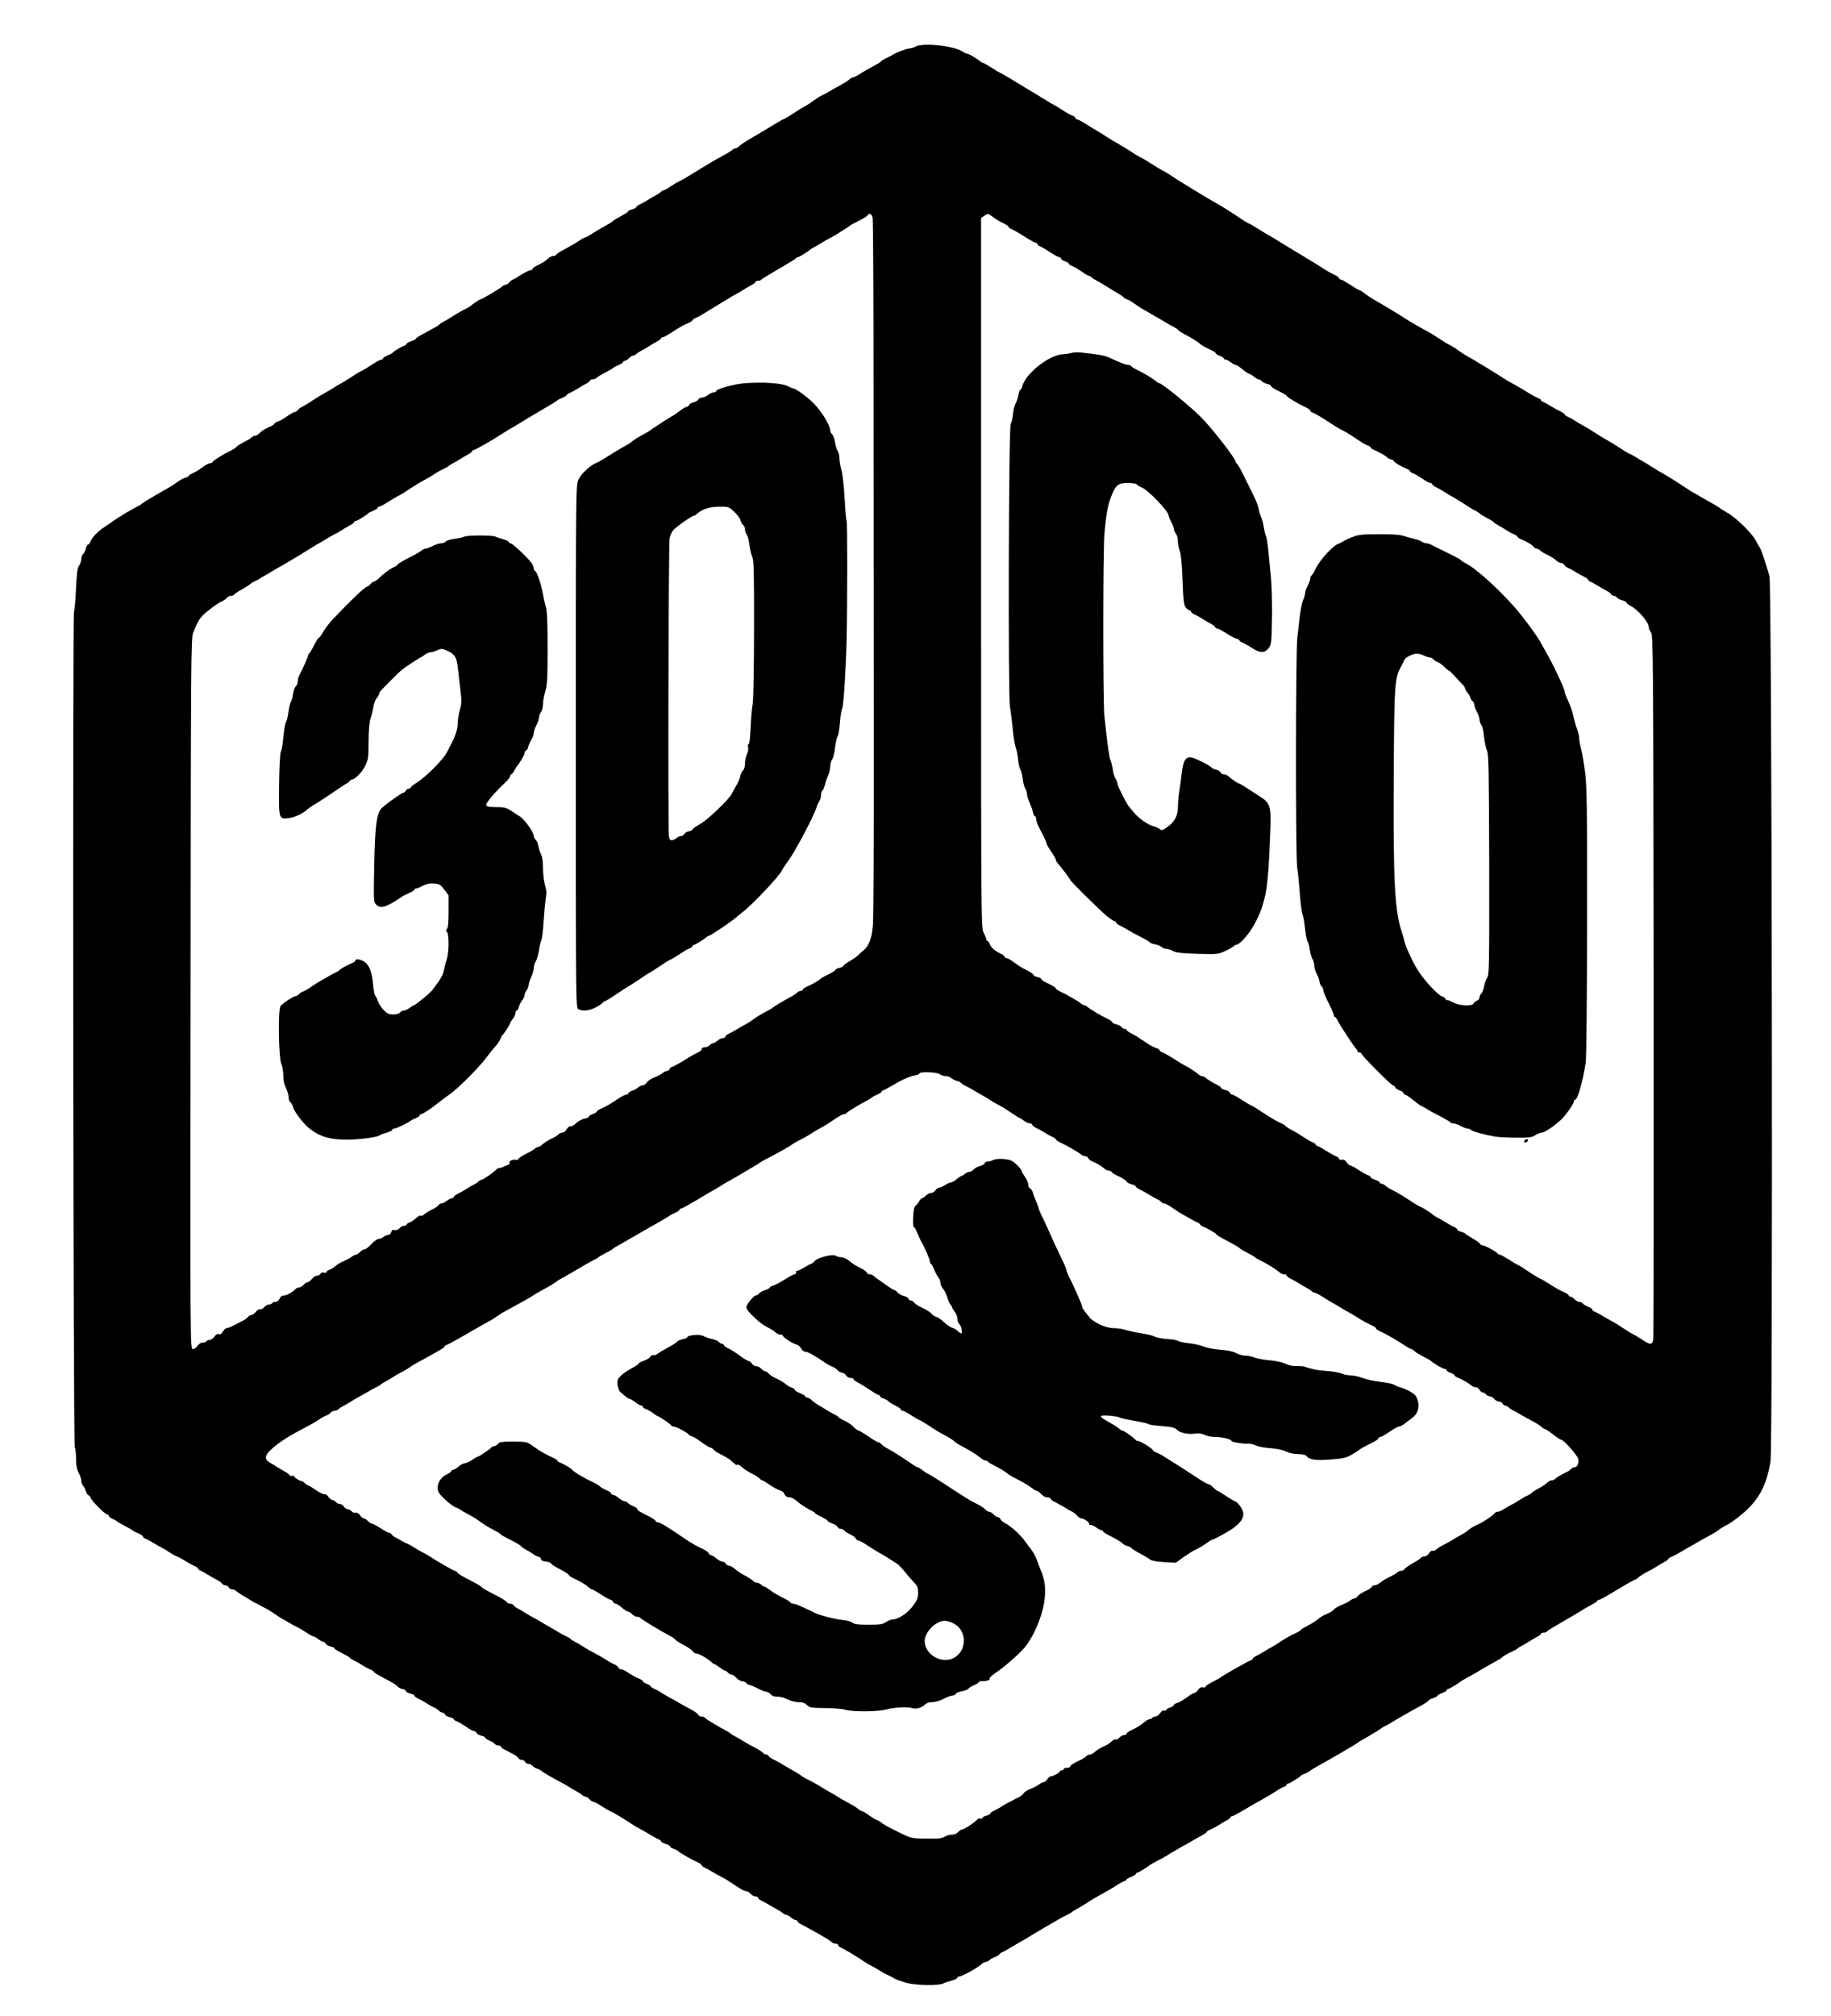 <?xml version="1.0" encoding="UTF-8" standalone="yes"?>
<svg version="1.0" xmlns="http://www.w3.org/2000/svg" width="100%" height="100%" viewBox="0 0 1396 1536" preserveAspectRatio="xMidYMid meet">
  <g transform="translate(0,1536) scale(0.1,-0.1)" fill="#000000" stroke="none">
    <path d="M6980 15005 c-14 -8 -35 -14 -48 -15 -22 0 -102 -31 -132 -51 -8 -5
-29 -16 -47 -24 -17 -8 -33 -18 -35 -22 -1 -5 -25 -19 -52 -33 -27 -14 -72
-40 -100 -57 -28 -18 -56 -33 -63 -33 -6 0 -18 -6 -26 -14 -7 -8 -37 -27 -66
-43 -28 -15 -68 -38 -89 -50 -20 -13 -48 -27 -61 -33 -13 -6 -40 -23 -60 -38
-20 -15 -47 -33 -61 -40 -14 -7 -52 -30 -85 -52 -33 -22 -67 -42 -75 -46 -18
-7 -21 -8 -133 -76 -48 -29 -100 -60 -115 -68 -41 -23 -85 -53 -100 -67 -7 -7
-18 -13 -24 -13 -6 0 -19 -6 -27 -14 -9 -8 -40 -27 -69 -42 -59 -32 -92 -51
-178 -104 -100 -62 -129 -79 -153 -90 -13 -6 -44 -24 -68 -40 -24 -17 -48 -30
-53 -30 -5 0 -15 -6 -22 -13 -7 -7 -24 -18 -38 -25 -14 -7 -38 -21 -55 -32
-16 -11 -45 -27 -62 -35 -18 -8 -33 -19 -33 -24 0 -5 -13 -12 -30 -16 -16 -4
-30 -10 -30 -15 0 -4 -24 -20 -52 -35 -29 -15 -58 -32 -63 -38 -6 -7 -35 -25
-65 -41 -30 -16 -74 -42 -98 -58 -24 -15 -47 -28 -52 -28 -5 0 -28 -13 -52
-29 -24 -16 -71 -43 -105 -61 -35 -18 -63 -37 -63 -42 0 -4 -9 -8 -20 -8 -11
0 -28 -8 -38 -17 -24 -23 -49 -39 -89 -57 -18 -8 -33 -20 -33 -25 0 -6 -8 -11
-18 -11 -9 0 -41 -16 -71 -35 -29 -19 -56 -35 -60 -35 -4 0 -16 -9 -26 -20
-10 -11 -24 -20 -31 -20 -7 0 -19 -6 -26 -13 -14 -15 -153 -97 -163 -97 -6 0
-65 -39 -75 -50 -3 -3 -16 -11 -30 -18 -41 -21 -93 -51 -125 -72 -16 -11 -41
-25 -55 -32 -14 -7 -28 -16 -31 -21 -6 -8 -18 -15 -124 -72 -30 -16 -55 -32
-55 -36 0 -4 -16 -13 -35 -19 -19 -6 -35 -15 -35 -20 0 -5 -10 -12 -22 -16
-20 -6 -75 -40 -88 -55 -3 -3 -20 -11 -37 -18 -18 -8 -33 -17 -33 -22 0 -5 -6
-9 -13 -9 -7 0 -37 -16 -67 -36 -30 -20 -64 -40 -75 -46 -24 -11 -44 -23 -105
-63 -25 -16 -56 -35 -70 -42 -14 -7 -38 -22 -55 -33 -16 -11 -43 -26 -60 -35
-16 -8 -57 -33 -90 -55 -33 -22 -69 -44 -80 -49 -12 -5 -27 -16 -34 -25 -7 -9
-19 -16 -26 -16 -6 0 -31 -14 -55 -31 -23 -17 -55 -35 -71 -41 -16 -5 -29 -14
-29 -18 0 -4 -12 -13 -27 -19 -39 -16 -67 -33 -87 -54 -10 -9 -24 -17 -31 -17
-7 0 -20 -6 -27 -13 -7 -7 -24 -18 -38 -25 -45 -23 -73 -40 -79 -49 -3 -5 -17
-14 -31 -21 -66 -32 -145 -81 -148 -91 -2 -6 -12 -11 -21 -11 -10 0 -38 -15
-62 -34 -24 -18 -54 -36 -66 -40 -11 -4 -27 -13 -33 -21 -7 -8 -19 -15 -26
-15 -8 0 -36 -15 -62 -33 -26 -18 -54 -37 -62 -41 -8 -4 -31 -17 -52 -29 -20
-12 -62 -37 -95 -56 -32 -18 -60 -37 -63 -40 -3 -4 -16 -12 -30 -19 -45 -22
-135 -76 -181 -108 -24 -17 -64 -44 -89 -61 -44 -31 -80 -71 -93 -105 -3 -10
-11 -18 -16 -18 -5 0 -12 -13 -16 -29 -3 -16 -13 -35 -21 -42 -8 -6 -14 -23
-14 -38 0 -15 -8 -37 -17 -51 -13 -18 -18 -58 -24 -181 -4 -87 -11 -163 -15
-170 -11 -19 -6 -6333 6 -6364 6 -15 10 -56 10 -93 0 -48 6 -78 20 -105 11
-20 20 -48 20 -61 0 -14 7 -31 15 -39 7 -8 17 -26 20 -40 4 -14 13 -28 21 -31
8 -3 14 -11 14 -17 0 -16 111 -129 127 -129 7 0 13 -5 13 -10 0 -6 12 -16 27
-23 16 -6 30 -14 33 -18 5 -6 34 -22 90 -51 14 -7 27 -16 30 -19 3 -4 22 -14
43 -22 20 -9 37 -20 37 -25 0 -5 8 -12 18 -16 9 -3 35 -17 57 -30 22 -14 54
-32 70 -40 17 -9 44 -25 60 -36 17 -11 36 -22 43 -25 29 -12 39 -17 77 -41 22
-13 52 -30 67 -36 16 -7 28 -16 28 -20 0 -5 10 -13 23 -18 12 -6 40 -21 62
-35 22 -13 51 -30 65 -37 14 -7 29 -18 33 -25 4 -7 16 -13 26 -13 11 0 21 -7
25 -15 3 -8 14 -15 25 -15 11 0 26 -6 33 -14 8 -7 27 -21 43 -30 17 -9 44 -25
60 -36 17 -11 37 -22 45 -26 8 -3 22 -10 30 -15 8 -5 26 -15 40 -21 14 -7 45
-26 70 -43 25 -17 52 -35 60 -39 8 -4 33 -18 55 -31 22 -14 51 -29 64 -35 13
-6 44 -24 68 -40 24 -17 49 -30 54 -30 6 0 22 -9 36 -20 14 -11 31 -20 38 -20
7 0 15 -6 18 -14 3 -8 19 -17 36 -21 17 -4 31 -10 31 -15 0 -5 26 -21 58 -37
31 -15 59 -31 60 -36 2 -4 18 -14 35 -22 18 -8 46 -24 62 -35 17 -11 42 -25
58 -31 15 -6 27 -14 27 -18 0 -4 29 -22 65 -41 96 -51 100 -54 119 -73 10 -9
26 -17 36 -17 10 0 20 -6 23 -14 3 -8 19 -17 36 -21 17 -4 31 -11 31 -16 0 -5
15 -16 33 -24 17 -8 46 -24 62 -35 17 -11 40 -24 53 -30 13 -5 30 -17 38 -25
9 -8 21 -15 29 -15 7 0 15 -6 18 -14 3 -8 19 -17 36 -21 17 -4 31 -10 31 -15
0 -5 10 -12 22 -16 12 -3 43 -22 70 -40 26 -19 54 -34 62 -34 8 0 16 -6 19
-14 3 -8 19 -17 36 -21 17 -4 31 -11 31 -16 0 -5 15 -15 34 -23 18 -8 37 -19
40 -25 4 -6 16 -11 27 -11 10 0 19 -4 19 -10 0 -5 15 -17 33 -25 63 -31 92
-48 100 -62 4 -7 16 -13 26 -13 11 0 21 -7 25 -15 3 -8 14 -15 24 -15 11 0 25
-7 32 -15 6 -8 22 -17 33 -21 12 -3 29 -12 37 -19 15 -13 100 -62 155 -90 17
-9 44 -24 60 -35 17 -11 41 -25 55 -32 14 -7 31 -18 38 -25 7 -7 19 -13 26
-13 7 0 21 -9 31 -20 10 -11 24 -20 31 -20 7 0 33 -13 57 -30 24 -16 55 -34
68 -40 33 -15 75 -40 129 -75 58 -38 78 -50 115 -69 17 -9 48 -27 70 -41 22
-13 48 -27 58 -31 9 -3 17 -10 17 -14 0 -5 16 -14 35 -20 19 -6 35 -15 35 -20
0 -5 10 -12 23 -16 12 -3 29 -12 37 -19 18 -16 115 -71 153 -87 15 -7 27 -16
27 -20 0 -5 10 -13 23 -19 12 -5 40 -21 62 -34 22 -13 54 -31 70 -39 33 -17
44 -24 117 -73 26 -18 56 -33 66 -33 10 0 25 -9 35 -20 9 -11 26 -20 37 -20
11 0 20 -5 20 -10 0 -6 10 -15 23 -21 12 -5 40 -21 62 -34 22 -14 51 -30 65
-37 14 -7 31 -18 38 -25 7 -7 19 -13 26 -13 7 0 23 -9 36 -20 13 -11 29 -20
37 -20 7 0 13 -4 13 -10 0 -5 15 -17 33 -25 17 -9 57 -30 88 -48 31 -17 71
-40 89 -51 19 -10 40 -25 48 -32 7 -8 22 -14 33 -14 10 0 19 -5 19 -10 0 -6
10 -15 23 -21 31 -15 75 -40 127 -74 64 -42 81 -53 115 -70 17 -9 44 -24 60
-35 17 -11 41 -24 55 -30 14 -5 32 -15 40 -20 20 -13 25 -15 95 -37 69 -21
247 -25 286 -7 13 7 43 17 67 23 23 7 42 16 42 21 0 6 7 10 14 10 23 0 142 67
174 97 7 7 20 13 27 13 7 0 20 6 27 13 7 7 28 19 46 26 17 7 32 16 32 20 0 4
12 12 28 19 15 6 41 21 57 32 17 10 44 26 60 35 17 8 42 23 56 32 15 10 73 45
130 78 57 33 113 66 124 72 11 7 36 20 55 29 19 9 37 19 40 23 3 3 16 12 30
19 14 7 52 30 85 51 33 22 87 54 120 71 33 18 79 45 102 60 22 15 51 31 62 35
12 3 21 10 21 14 0 4 16 13 35 20 19 7 35 17 35 22 0 5 4 9 10 9 8 0 66 35 95
57 6 5 21 14 35 21 56 29 87 46 125 71 22 13 63 37 90 52 28 14 66 36 85 48
19 11 50 28 68 38 17 9 32 20 32 24 0 4 12 12 28 18 15 6 45 22 67 36 22 14
50 31 63 37 12 6 22 15 22 20 0 4 5 8 12 8 6 0 47 21 91 48 43 26 107 62 141
81 33 18 80 46 103 61 22 16 51 31 62 35 12 3 21 11 21 16 0 5 5 9 12 9 11 0
87 47 98 61 3 4 15 9 27 13 13 4 29 13 36 19 7 7 31 21 52 33 57 30 309 177
315 183 3 3 17 13 32 21 59 33 143 84 148 90 3 3 16 11 30 18 14 6 32 16 40
21 8 6 37 23 63 38 27 15 65 38 85 49 21 12 61 34 90 49 28 16 52 32 52 36 0
4 16 13 35 19 19 6 35 15 35 19 0 4 16 13 35 20 19 7 35 17 35 22 0 5 5 9 10
9 9 0 87 47 100 60 3 3 30 18 60 34 30 16 73 41 95 55 22 13 65 38 95 54 30
16 57 32 60 36 8 10 42 30 80 47 19 9 37 19 40 23 3 3 16 12 30 19 14 7 39 21
55 32 17 11 45 27 63 37 17 9 32 20 32 25 0 4 9 8 19 8 11 0 22 4 26 9 3 6 63
42 133 82 70 40 129 75 132 78 3 3 31 20 62 36 32 17 58 33 58 38 0 4 5 7 11
7 7 0 47 21 91 48 135 81 152 91 178 102 13 6 27 14 30 18 7 9 38 29 75 48 17
8 44 23 60 34 17 11 45 27 63 37 17 9 32 20 32 24 0 4 12 12 28 18 15 6 45 22
67 36 22 13 49 29 60 35 11 6 37 20 58 33 20 12 65 37 100 56 34 18 64 36 67
40 7 8 39 28 70 43 14 7 52 33 85 59 147 115 211 225 244 424 19 108 11 6682
-8 6745 -35 121 -64 206 -75 220 -6 8 -19 31 -29 51 -28 54 -148 173 -214 210
-32 18 -60 36 -63 40 -3 3 -29 19 -58 35 -29 16 -69 39 -90 51 -20 13 -44 26
-52 30 -8 4 -35 21 -60 38 -52 35 -168 108 -190 118 -8 4 -27 15 -41 25 -22
14 -71 44 -169 102 -8 5 -22 11 -30 14 -8 4 -42 24 -75 46 -33 22 -73 47 -90
55 -16 9 -57 33 -90 55 -33 22 -73 46 -90 55 -16 8 -43 24 -60 35 -16 11 -42
26 -57 32 -16 7 -28 16 -28 20 0 4 -15 15 -32 23 -18 8 -51 26 -73 40 -22 14
-48 28 -57 32 -10 3 -18 9 -18 13 0 5 -12 13 -27 19 -16 6 -57 29 -93 52 -36
22 -78 47 -95 55 -16 8 -57 32 -90 54 -70 45 -225 139 -263 159 -15 8 -43 26
-62 40 -19 15 -46 32 -60 39 -26 12 -36 18 -110 67 -25 17 -70 43 -100 58 -30
16 -82 46 -115 67 -74 48 -227 140 -263 159 -15 8 -43 27 -63 42 -20 16 -41
29 -45 29 -5 0 -36 18 -69 40 -33 22 -65 40 -72 40 -7 0 -13 4 -13 10 0 5 -15
16 -32 25 -18 8 -42 20 -53 27 -40 26 -121 76 -168 104 -78 47 -110 66 -196
119 -45 28 -94 57 -109 65 -15 9 -46 28 -70 43 -24 16 -51 31 -60 34 -9 4 -28
14 -42 24 -80 55 -200 130 -245 153 -16 9 -46 26 -66 39 -55 33 -141 86 -164
100 -11 7 -40 26 -65 42 -25 17 -56 36 -70 43 -26 13 -39 21 -107 64 -23 16
-52 32 -65 38 -13 6 -50 28 -83 50 -33 22 -73 46 -90 55 -16 8 -57 33 -90 54
-33 22 -71 46 -85 53 -14 7 -47 28 -75 46 -27 17 -55 32 -62 32 -7 0 -13 5
-13 10 0 6 -12 15 -27 21 -14 5 -47 23 -72 40 -25 17 -54 35 -65 40 -12 5 -33
17 -47 27 -22 14 -55 34 -177 107 -9 6 -56 34 -103 63 -48 28 -89 52 -92 52
-3 0 -29 16 -58 35 -30 19 -57 35 -62 35 -4 0 -13 5 -20 10 -28 24 -89 60
-100 60 -7 0 -22 7 -34 15 -65 46 -307 72 -363 40z m-327 -1305 c4 -16 7 -609
7 -1317 0 -708 1 -1893 2 -2633 1 -740 -2 -1388 -7 -1440 -8 -101 -29 -157
-74 -194 -13 -10 -31 -27 -40 -36 -9 -9 -37 -29 -63 -44 -27 -16 -48 -32 -48
-36 0 -5 -13 -11 -30 -15 -16 -4 -30 -10 -30 -15 0 -4 -21 -18 -47 -31 -27
-12 -56 -29 -65 -36 -20 -18 -72 -47 -110 -63 -16 -7 -28 -16 -28 -21 0 -5 -6
-9 -14 -9 -8 0 -21 -6 -28 -13 -7 -8 -25 -20 -40 -28 -50 -26 -143 -82 -148
-88 -3 -4 -16 -12 -30 -19 -56 -29 -91 -50 -122 -73 -18 -14 -44 -30 -58 -37
-14 -7 -43 -23 -65 -37 -22 -13 -50 -29 -62 -34 -13 -6 -23 -15 -23 -21 0 -5
-8 -10 -18 -10 -11 0 -29 -9 -42 -20 -13 -11 -29 -20 -35 -20 -7 0 -18 -7 -25
-15 -7 -8 -23 -15 -36 -15 -14 0 -24 -6 -24 -14 0 -8 -12 -19 -27 -25 -16 -6
-64 -33 -108 -61 -44 -27 -85 -49 -91 -50 -7 0 -14 -7 -18 -15 -3 -8 -12 -15
-19 -15 -8 0 -25 -8 -38 -19 -13 -10 -42 -24 -63 -32 -21 -8 -45 -24 -54 -36
-8 -13 -22 -23 -32 -23 -10 0 -26 -7 -34 -15 -8 -9 -29 -21 -46 -26 -16 -6
-30 -15 -30 -20 0 -5 -7 -9 -14 -9 -8 0 -37 -15 -63 -32 -57 -39 -98 -63 -135
-78 -16 -7 -28 -16 -28 -20 0 -4 -13 -13 -30 -19 -16 -5 -30 -14 -30 -19 0 -6
-16 -13 -35 -16 -19 -4 -47 -19 -62 -34 -15 -15 -35 -26 -44 -24 -8 1 -21 -9
-29 -23 -7 -14 -21 -25 -31 -25 -10 0 -24 -7 -33 -15 -8 -8 -25 -20 -38 -25
-36 -17 -66 -35 -86 -53 -10 -10 -24 -17 -30 -17 -6 0 -17 -6 -24 -13 -7 -6
-39 -25 -71 -41 -31 -16 -57 -34 -57 -39 0 -5 -8 -7 -19 -4 -22 5 -54 -11 -46
-24 4 -5 -2 -12 -12 -15 -10 -3 -26 -10 -35 -15 -10 -5 -24 -9 -32 -9 -7 0
-19 -7 -26 -15 -16 -19 -98 -75 -110 -75 -5 0 -15 -6 -22 -13 -7 -7 -24 -18
-38 -25 -14 -7 -38 -21 -55 -32 -16 -11 -45 -27 -62 -35 -18 -8 -33 -20 -33
-25 0 -6 -6 -10 -14 -10 -7 0 -25 -9 -39 -20 -14 -11 -32 -20 -41 -20 -8 0
-19 -6 -23 -13 -4 -7 -19 -18 -33 -25 -38 -19 -66 -36 -82 -50 -8 -6 -18 -9
-22 -5 -3 4 -19 -5 -34 -19 -15 -14 -37 -29 -49 -33 -13 -3 -23 -11 -23 -16 0
-5 -8 -9 -18 -9 -11 0 -27 -9 -36 -19 -10 -11 -25 -17 -37 -14 -15 4 -22 0
-26 -16 -3 -11 -13 -21 -22 -21 -10 0 -26 -7 -37 -15 -10 -8 -27 -15 -37 -15
-10 0 -35 -18 -56 -40 -20 -22 -44 -40 -53 -40 -8 0 -23 -9 -33 -20 -10 -11
-24 -20 -30 -20 -7 0 -23 -8 -36 -18 -13 -10 -40 -24 -59 -32 -19 -7 -46 -23
-60 -35 -14 -13 -35 -26 -47 -30 -13 -3 -23 -11 -23 -17 0 -6 -9 -8 -21 -5
-12 3 -22 0 -26 -9 -3 -8 -14 -14 -25 -14 -11 0 -29 -11 -40 -25 -11 -14 -25
-25 -32 -25 -7 0 -21 -9 -31 -20 -10 -11 -26 -20 -35 -20 -10 0 -23 -7 -31
-16 -18 -21 -71 -48 -90 -46 -8 2 -21 -9 -27 -23 -7 -14 -20 -25 -31 -25 -11
0 -23 -4 -26 -10 -3 -5 -14 -10 -24 -10 -10 0 -26 -9 -36 -20 -10 -12 -24 -19
-32 -16 -7 3 -21 -6 -32 -19 -10 -14 -26 -25 -34 -25 -8 0 -21 -7 -28 -17 -8
-9 -27 -22 -44 -30 -16 -8 -46 -23 -65 -33 -19 -11 -42 -19 -51 -20 -9 0 -22
-12 -29 -26 -10 -17 -20 -24 -32 -20 -12 3 -24 -4 -34 -20 -9 -13 -25 -24 -35
-24 -10 0 -21 -4 -24 -10 -3 -5 -17 -10 -29 -10 -14 0 -30 -10 -40 -25 -9 -14
-25 -25 -36 -25 -20 0 -20 15 -17 2708 2 2579 3 2709 20 2752 37 93 55 120
108 162 61 48 84 64 114 77 12 5 27 16 34 25 7 9 22 16 32 16 10 0 20 4 24 9
3 6 31 24 63 42 31 18 59 36 62 40 3 4 17 13 30 19 14 5 39 19 55 30 17 10 64
38 105 62 41 24 83 47 92 53 9 5 47 28 84 50 36 22 77 47 89 55 13 8 45 28 72
43 26 15 55 32 63 38 8 5 29 16 45 25 17 8 44 23 60 34 17 11 45 27 63 37 17
9 32 20 32 25 0 4 5 8 12 8 11 0 85 46 98 61 3 3 20 11 38 18 17 8 32 17 32
22 0 5 6 9 13 9 7 0 35 15 62 33 28 17 61 38 75 45 30 15 50 27 110 67 43 28
81 50 125 74 11 6 34 20 50 31 17 11 46 27 65 36 19 9 37 19 40 23 3 3 16 12
30 19 14 7 39 21 55 32 17 11 45 27 63 37 17 9 32 20 32 25 0 4 5 8 10 8 10 0
137 72 195 110 19 13 76 47 178 108 12 7 34 21 49 30 15 9 69 41 120 71 51 29
95 57 98 60 3 4 20 13 38 20 17 8 32 16 32 20 0 4 12 12 28 19 15 6 41 21 57
31 17 11 45 28 63 37 17 9 32 20 32 25 0 5 9 9 19 9 11 0 26 6 33 13 7 7 24
18 38 25 60 31 85 46 90 52 3 3 20 12 38 19 17 8 32 17 32 22 0 5 6 9 13 9 8
0 22 9 32 20 10 11 24 20 31 20 7 0 19 6 26 13 7 7 24 18 38 25 14 7 39 21 55
32 17 11 45 27 63 37 17 9 32 20 32 25 0 4 6 8 13 8 7 0 36 16 65 35 61 40 96
60 135 76 15 6 27 15 27 19 0 4 12 13 28 19 15 6 39 19 54 29 14 9 56 35 93
57 37 22 79 48 94 57 14 10 40 24 56 33 17 8 44 24 60 35 17 11 45 27 63 37
17 9 32 20 32 25 0 4 9 8 19 8 11 0 22 4 25 9 3 4 63 41 133 82 71 40 130 77
131 81 2 4 9 8 15 8 9 0 83 46 97 60 3 3 16 11 30 18 14 7 39 21 55 32 17 11
44 26 60 34 17 9 39 21 50 28 67 42 101 64 105 68 3 3 16 11 30 18 80 41 99
52 105 62 12 20 33 10 38 -20z m908 13 c38 -28 62 -42 97 -58 17 -9 32 -19 32
-24 0 -5 8 -12 18 -15 20 -8 59 -30 127 -74 28 -17 56 -32 63 -32 6 0 12 -5
12 -10 0 -6 10 -14 23 -19 12 -5 47 -25 77 -45 30 -20 60 -36 67 -36 7 0 13
-5 13 -11 0 -5 14 -15 30 -20 17 -6 30 -15 30 -19 0 -5 10 -12 22 -16 12 -3
43 -22 70 -40 26 -19 52 -34 57 -34 5 0 16 -6 23 -13 7 -7 24 -18 38 -25 14
-7 37 -20 52 -30 14 -9 52 -32 84 -51 32 -18 64 -39 72 -47 7 -8 18 -14 23
-14 5 0 31 -15 57 -33 26 -18 54 -37 62 -41 8 -4 33 -18 55 -31 22 -14 49 -29
60 -35 11 -6 38 -22 60 -35 22 -14 51 -30 65 -37 14 -7 28 -16 31 -21 6 -9 34
-26 79 -49 30 -16 83 -50 90 -59 6 -7 54 -33 93 -51 15 -7 27 -16 27 -21 0 -4
14 -13 30 -18 17 -6 30 -15 30 -20 0 -5 6 -9 14 -9 7 0 25 -9 39 -20 14 -11
30 -20 37 -20 6 0 31 -16 54 -35 24 -19 48 -35 53 -35 5 0 20 -9 33 -20 13
-11 29 -20 35 -20 7 0 18 -6 24 -14 7 -8 26 -18 42 -21 16 -4 29 -10 29 -15 0
-9 28 -26 87 -54 17 -9 33 -20 35 -25 3 -9 89 -60 146 -86 17 -9 32 -19 32
-24 0 -5 8 -12 18 -15 21 -8 63 -33 122 -71 59 -39 79 -51 115 -69 32 -17 45
-25 115 -72 25 -17 56 -35 68 -38 12 -4 22 -11 22 -16 0 -4 12 -13 28 -19 41
-18 85 -43 100 -58 7 -7 20 -13 27 -13 8 0 18 -6 22 -13 8 -14 47 -37 96 -58
15 -6 27 -15 27 -19 0 -5 10 -12 22 -16 12 -3 43 -22 70 -40 26 -19 55 -34 63
-34 8 0 15 -4 15 -10 0 -5 15 -17 33 -25 17 -8 46 -24 62 -35 17 -11 41 -26
55 -33 14 -7 45 -26 70 -42 60 -39 80 -52 110 -67 14 -7 27 -16 30 -20 3 -4
28 -19 55 -34 28 -14 52 -29 55 -34 3 -4 19 -15 35 -24 17 -9 44 -25 60 -36
17 -11 42 -25 58 -31 15 -6 27 -15 27 -19 0 -4 12 -13 28 -19 48 -21 87 -44
95 -58 4 -7 14 -13 22 -13 7 0 20 -7 29 -15 8 -8 25 -20 38 -25 36 -17 66 -35
86 -53 10 -10 26 -17 36 -17 9 0 19 -6 22 -14 3 -8 18 -19 32 -25 15 -6 41
-20 57 -31 17 -11 45 -27 63 -35 17 -8 32 -19 32 -24 0 -5 8 -11 18 -14 9 -4
35 -18 57 -32 22 -13 51 -30 65 -37 14 -7 29 -18 33 -25 4 -7 14 -13 21 -13 8
0 19 -6 25 -14 7 -8 26 -18 42 -21 16 -4 29 -11 29 -16 0 -4 12 -15 28 -23 60
-31 142 -126 142 -164 0 -10 8 -29 18 -42 16 -24 17 -171 20 -2690 1 -1466 0
-2680 -3 -2697 -7 -42 -24 -42 -83 -2 -25 17 -55 35 -66 40 -12 5 -48 27 -81
49 -33 22 -73 47 -90 55 -16 9 -48 27 -70 40 -22 14 -48 27 -57 31 -10 3 -18
10 -18 15 0 5 -15 15 -34 23 -18 8 -37 19 -40 25 -4 6 -15 11 -25 11 -10 0
-26 9 -36 20 -10 11 -24 20 -32 20 -7 0 -13 4 -13 9 0 5 -12 14 -27 21 -32 13
-70 34 -131 73 -24 16 -51 31 -60 34 -9 4 -37 21 -62 37 -69 46 -83 55 -110
69 -14 6 -47 27 -75 45 -27 17 -55 32 -61 32 -7 0 -14 4 -16 8 -5 12 -95 62
-112 62 -8 0 -19 6 -23 13 -4 8 -30 27 -58 42 -27 16 -52 32 -55 36 -3 4 -18
11 -33 14 -15 4 -27 11 -27 16 0 5 -10 14 -22 19 -13 5 -41 21 -63 35 -22 14
-51 30 -65 37 -14 7 -27 15 -30 18 -11 12 -71 51 -92 61 -26 11 -44 22 -108
64 -53 34 -96 59 -128 74 -13 6 -30 18 -38 26 -9 8 -22 15 -30 15 -8 0 -14 4
-14 9 0 5 -16 15 -35 21 -19 6 -35 15 -35 20 0 5 -9 12 -20 15 -11 4 -44 22
-73 41 -28 19 -57 34 -63 34 -6 0 -19 11 -28 24 -11 17 -22 23 -36 19 -11 -3
-20 0 -20 6 0 6 -12 16 -27 22 -14 5 -45 23 -69 38 -23 16 -52 32 -63 36 -12
3 -21 10 -21 15 0 5 -10 12 -22 16 -12 3 -42 21 -67 38 -25 17 -57 37 -71 44
-32 15 -64 35 -70 44 -3 4 -17 12 -30 18 -36 16 -78 41 -130 75 -68 45 -83 54
-105 64 -11 5 -45 25 -75 45 -30 20 -60 36 -66 36 -7 0 -14 6 -17 14 -3 8 -19
17 -36 21 -17 4 -31 10 -31 15 0 5 -12 15 -27 22 -44 22 -76 42 -91 56 -7 6
-20 12 -27 12 -7 0 -20 6 -27 13 -17 16 -65 48 -98 65 -27 14 -44 24 -108 65
-24 15 -54 32 -67 37 -14 5 -25 14 -25 19 0 5 -11 12 -25 15 -14 4 -47 21 -73
39 -62 42 -81 54 -119 74 -18 9 -33 20 -33 25 0 4 -6 8 -14 8 -7 0 -19 6 -25
14 -7 8 -26 18 -42 21 -16 4 -29 11 -29 16 0 5 -15 16 -32 24 -50 23 -141 77
-156 92 -7 7 -18 13 -24 13 -6 0 -19 6 -27 14 -18 16 -110 69 -158 91 -18 9
-33 19 -33 23 0 7 -16 17 -77 47 -18 8 -33 19 -33 24 0 5 -13 12 -30 16 -16 4
-30 10 -30 15 0 8 -20 21 -80 52 -14 7 -45 27 -69 45 -24 18 -50 33 -57 33 -8
0 -14 4 -14 10 0 5 -15 16 -32 24 -43 20 -74 47 -82 74 -4 12 -12 22 -17 22
-5 0 -9 5 -9 10 0 6 -9 30 -20 52 -20 41 -20 62 -20 2744 l0 2703 22 15 c28
20 30 20 59 -1z m-397 -6538 c11 -8 32 -15 47 -15 15 0 34 -7 42 -15 8 -7 26
-17 41 -21 14 -3 29 -10 32 -15 3 -5 20 -16 37 -24 18 -9 41 -21 52 -28 11 -7
38 -23 60 -35 22 -12 54 -31 70 -42 17 -11 44 -27 60 -35 35 -18 51 -28 117
-72 26 -18 51 -33 54 -33 3 0 17 -9 31 -20 14 -11 34 -20 44 -20 11 0 19 -5
19 -11 0 -5 15 -17 33 -25 17 -8 46 -24 62 -34 17 -11 42 -26 58 -32 15 -7 27
-16 27 -20 0 -4 15 -14 33 -23 48 -22 140 -75 158 -91 8 -8 23 -14 33 -14 9 0
19 -6 22 -14 3 -8 18 -20 32 -26 37 -15 68 -33 90 -53 10 -10 26 -17 35 -17 9
0 19 -5 23 -11 3 -6 21 -17 38 -25 43 -20 70 -37 79 -51 4 -6 21 -14 37 -18
17 -4 30 -11 30 -16 0 -5 15 -16 33 -24 17 -8 46 -24 62 -35 17 -10 44 -26 61
-34 17 -8 35 -19 38 -25 4 -6 14 -11 22 -11 8 0 36 -15 62 -33 26 -18 54 -37
62 -41 8 -4 33 -18 55 -31 22 -14 52 -30 68 -36 15 -6 27 -15 27 -19 0 -4 12
-13 28 -19 35 -15 85 -44 93 -54 7 -10 21 -18 111 -66 34 -18 65 -36 68 -41 5
-6 30 -21 90 -52 14 -7 27 -16 30 -20 3 -4 17 -12 30 -18 51 -23 135 -75 158
-97 7 -7 22 -13 33 -13 10 0 19 -4 19 -10 0 -5 15 -17 33 -25 17 -8 46 -24 62
-35 17 -11 41 -25 55 -32 14 -7 31 -18 38 -25 7 -7 19 -13 25 -13 7 0 35 -15
62 -32 28 -18 61 -39 75 -46 14 -7 39 -21 55 -32 17 -11 44 -27 60 -35 17 -9
44 -24 60 -35 45 -29 97 -58 128 -71 15 -6 27 -15 27 -20 0 -5 15 -15 33 -24
47 -21 130 -69 182 -104 25 -17 50 -31 55 -31 5 0 15 -6 22 -13 12 -13 39 -28
98 -59 14 -7 27 -15 30 -18 18 -18 89 -60 103 -60 9 0 17 -5 17 -11 0 -5 14
-15 30 -20 17 -6 30 -15 30 -19 0 -4 12 -13 28 -19 34 -14 82 -42 100 -58 7
-7 22 -13 32 -13 11 0 24 -9 30 -20 6 -11 17 -20 24 -20 8 0 19 -7 26 -15 7
-8 20 -15 29 -15 9 0 24 -9 34 -20 9 -11 26 -20 37 -20 11 0 23 -7 26 -15 4
-8 12 -15 19 -15 8 0 20 -7 29 -15 8 -8 25 -20 38 -25 13 -6 41 -22 63 -35 22
-13 54 -31 70 -39 37 -19 65 -37 83 -53 7 -7 18 -13 23 -13 5 0 32 -18 60 -40
28 -22 55 -40 61 -40 19 0 126 -120 131 -147 6 -32 -7 -63 -28 -63 -7 0 -20
-7 -29 -15 -8 -8 -25 -20 -38 -25 -34 -16 -68 -36 -81 -49 -6 -6 -18 -11 -27
-11 -9 0 -24 -8 -33 -17 -9 -10 -37 -29 -64 -43 -26 -14 -50 -28 -51 -33 -2
-4 -18 -14 -35 -22 -18 -8 -45 -24 -62 -35 -16 -11 -43 -27 -60 -35 -16 -9
-43 -24 -60 -35 -16 -10 -37 -19 -47 -19 -9 -1 -18 -5 -20 -9 -5 -14 -100 -77
-138 -92 -19 -7 -46 -23 -60 -35 -14 -12 -32 -25 -40 -29 -8 -4 -33 -18 -55
-31 -22 -14 -53 -32 -70 -41 -48 -25 -72 -39 -88 -53 -9 -7 -20 -10 -25 -7 -6
3 -17 -5 -26 -19 -9 -14 -25 -25 -36 -25 -10 0 -21 -4 -25 -9 -3 -6 -31 -24
-63 -42 -31 -18 -61 -39 -65 -46 -4 -7 -17 -13 -27 -13 -10 0 -22 -5 -25 -10
-4 -6 -28 -20 -53 -32 -26 -12 -60 -32 -75 -45 -16 -13 -37 -23 -48 -23 -10 0
-19 -4 -19 -10 0 -5 -15 -16 -32 -25 -45 -20 -71 -38 -81 -52 -4 -7 -14 -13
-21 -13 -7 0 -24 -8 -37 -19 -13 -10 -42 -24 -64 -32 -22 -8 -47 -23 -56 -34
-9 -11 -34 -26 -55 -34 -21 -7 -49 -24 -62 -36 -14 -13 -49 -35 -78 -50 -30
-15 -54 -30 -54 -34 0 -3 -24 -17 -52 -30 -29 -13 -73 -38 -98 -55 -25 -17
-56 -37 -70 -44 -14 -7 -38 -21 -55 -32 -16 -11 -45 -27 -62 -35 -18 -8 -33
-20 -33 -25 0 -6 -5 -10 -11 -10 -10 0 -218 -118 -229 -129 -3 -4 -31 -19 -62
-35 -32 -16 -58 -34 -58 -39 0 -5 -9 -7 -20 -4 -13 3 -24 -3 -35 -19 -8 -13
-21 -24 -29 -24 -7 0 -33 -16 -58 -34 -25 -19 -57 -38 -72 -42 -14 -3 -26 -10
-26 -16 0 -5 -13 -14 -30 -19 -16 -6 -30 -15 -30 -20 0 -4 -6 -6 -14 -3 -9 3
-21 -5 -31 -20 -10 -14 -26 -26 -36 -26 -10 0 -21 -4 -24 -10 -3 -5 -13 -10
-21 -10 -7 0 -25 -10 -38 -21 -28 -24 -55 -41 -103 -64 -18 -8 -33 -20 -33
-25 0 -6 -8 -10 -18 -10 -11 0 -27 -9 -37 -20 -10 -11 -22 -17 -27 -14 -5 3
-19 -3 -31 -14 -12 -11 -33 -26 -47 -32 -37 -16 -68 -35 -88 -53 -10 -10 -26
-17 -35 -17 -9 0 -19 -5 -22 -10 -4 -6 -21 -17 -38 -26 -61 -28 -87 -45 -87
-55 0 -5 -11 -9 -25 -9 -14 0 -25 -4 -25 -10 0 -5 -7 -10 -15 -10 -8 0 -15 -4
-15 -8 0 -10 -48 -36 -67 -37 -7 0 -20 -10 -28 -23 -9 -12 -22 -22 -29 -22 -7
0 -24 -8 -37 -19 -13 -10 -42 -24 -63 -32 -21 -8 -44 -22 -50 -32 -6 -10 -24
-25 -41 -33 -16 -7 -37 -18 -45 -23 -8 -5 -22 -12 -30 -15 -8 -4 -28 -15 -45
-26 -16 -11 -45 -27 -62 -35 -18 -8 -33 -19 -33 -24 0 -5 -13 -12 -30 -16 -16
-4 -30 -11 -30 -17 0 -6 -6 -8 -14 -5 -8 3 -20 -1 -27 -9 -18 -21 -98 -74
-113 -74 -7 0 -21 -9 -31 -20 -11 -12 -31 -20 -49 -20 -17 0 -41 -7 -53 -15
-12 -8 -41 -15 -65 -15 -200 0 -179 -3 -298 55 -75 37 -112 58 -128 73 -7 6
-18 12 -23 12 -5 0 -32 16 -59 35 -27 19 -54 35 -59 35 -5 0 -16 6 -23 12 -15
14 -54 38 -103 63 -16 9 -43 24 -60 35 -16 11 -41 26 -55 33 -14 7 -44 25 -68
40 -24 15 -53 32 -65 38 -37 17 -82 42 -87 48 -3 4 -39 26 -80 49 -41 24 -82
47 -90 53 -8 5 -30 16 -47 24 -18 9 -33 20 -33 25 0 6 -6 10 -14 10 -8 0 -21
6 -28 13 -13 13 -35 27 -103 62 -16 9 -43 24 -60 35 -16 11 -41 25 -55 32 -14
7 -27 15 -30 19 -3 3 -17 12 -31 20 -67 35 -159 91 -165 100 -3 5 -14 9 -25 9
-11 0 -22 6 -25 14 -3 7 -28 26 -57 41 -29 15 -70 38 -92 51 -22 13 -53 31
-70 39 -16 9 -43 25 -60 35 -16 11 -42 26 -57 32 -16 7 -28 15 -28 19 0 4 -13
12 -30 19 -16 7 -30 16 -30 20 0 5 -12 13 -27 19 -29 11 -47 21 -95 53 -15 10
-34 18 -43 18 -9 0 -18 6 -21 14 -3 8 -18 19 -32 25 -15 6 -40 20 -57 31 -16
11 -43 27 -60 36 -52 27 -99 54 -130 74 -16 11 -41 25 -55 32 -14 7 -27 16
-30 20 -3 4 -17 12 -30 18 -14 6 -43 22 -65 35 -22 14 -49 29 -60 35 -11 6
-38 22 -60 35 -22 14 -53 32 -70 40 -16 9 -43 24 -60 35 -16 11 -41 25 -55 32
-14 7 -29 18 -33 25 -4 7 -17 13 -27 13 -10 0 -23 6 -27 13 -4 7 -34 26 -65
42 -102 53 -121 64 -127 72 -6 9 -35 25 -121 69 -30 16 -59 34 -63 41 -4 7
-12 13 -18 13 -9 0 -133 71 -197 113 -15 9 -40 24 -57 32 -16 9 -43 24 -60 35
-16 11 -41 24 -55 30 -14 5 -32 15 -40 20 -8 6 -26 16 -40 22 -14 7 -29 18
-33 25 -4 7 -13 13 -20 13 -7 0 -36 16 -66 35 -29 19 -58 35 -65 35 -7 0 -21
9 -31 20 -10 11 -24 20 -31 20 -8 0 -21 11 -29 24 -10 15 -23 22 -34 19 -9 -2
-23 3 -30 11 -8 9 -21 16 -30 16 -9 0 -22 9 -29 20 -7 11 -21 20 -31 20 -10 0
-24 7 -31 15 -7 8 -19 15 -26 15 -7 0 -21 11 -30 24 -8 14 -22 22 -29 20 -7
-3 -36 11 -64 30 -28 20 -54 36 -59 36 -5 0 -18 9 -30 20 -12 12 -22 18 -22
15 0 -3 -13 2 -30 12 -16 9 -30 21 -30 26 0 4 -5 5 -12 1 -6 -4 -16 -1 -22 7
-6 8 -22 20 -36 27 -14 7 -38 21 -55 32 -16 11 -42 26 -57 35 -44 25 -41 54
10 101 51 48 132 101 230 151 45 23 102 55 126 71 24 17 53 33 64 36 11 4 26
13 32 21 7 8 21 15 31 15 9 0 24 6 31 13 7 7 24 18 38 25 14 7 39 21 55 32 17
11 44 27 60 35 17 9 48 27 70 40 22 13 51 29 65 35 13 6 27 14 30 18 3 4 16
13 30 20 14 7 39 21 55 32 17 11 44 27 60 36 46 23 71 39 86 51 8 6 41 25 74
43 33 17 78 42 100 55 22 13 50 29 63 36 12 7 22 16 22 21 0 4 5 8 11 8 5 0
80 40 165 90 85 49 157 90 159 90 4 0 71 43 90 57 6 5 21 14 35 21 14 7 43 23
65 35 22 13 60 34 85 47 25 13 52 30 60 36 8 6 40 25 71 42 59 31 110 63 119
72 3 3 16 11 30 18 14 7 43 23 65 37 22 13 49 29 60 35 11 6 38 21 60 35 22
13 51 29 65 35 13 6 27 14 30 18 3 4 27 18 54 32 27 13 54 29 60 35 6 6 22 16
36 23 14 7 43 23 65 37 22 13 49 29 60 34 11 6 27 15 35 21 8 5 65 37 125 71
61 34 112 65 115 69 3 3 20 12 38 19 17 8 32 17 32 22 0 5 5 9 10 9 10 0 78
39 208 117 21 12 46 27 57 33 11 5 34 19 50 30 17 11 44 27 60 35 28 15 55 31
130 76 17 10 44 26 60 35 17 9 32 20 35 23 3 3 28 17 55 31 59 29 188 102 195
110 3 3 16 11 30 18 54 28 87 46 125 71 22 14 51 31 65 38 27 14 41 22 112 71
26 17 54 32 62 32 8 0 17 4 20 9 6 9 98 65 165 100 14 8 28 17 31 21 3 3 20
12 38 19 17 8 32 17 32 21 0 4 8 10 18 14 9 3 35 17 57 30 77 46 140 75 178
81 20 3 37 10 37 15 0 16 132 11 154 -5z"/>
    <path d="M5680 12440 c-83 -6 -220 -44 -220 -61 0 -5 -8 -9 -19 -9 -10 0 -30
-9 -44 -20 -14 -11 -35 -20 -46 -20 -12 0 -24 -6 -27 -14 -3 -8 -19 -18 -36
-21 -16 -4 -32 -13 -35 -21 -3 -8 -11 -14 -18 -14 -7 0 -33 -16 -58 -35 -25
-19 -48 -35 -51 -35 -4 0 -119 -74 -152 -97 -23 -18 -50 -34 -74 -46 -29 -14
-83 -49 -90 -58 -3 -3 -17 -12 -32 -20 -15 -8 -52 -30 -84 -49 -117 -73 -130
-80 -154 -90 -47 -21 -110 -82 -130 -125 -20 -43 -20 -68 -20 -2034 0 -1958 0
-1990 19 -2001 35 -18 90 -11 139 17 26 15 49 31 50 35 2 4 8 8 12 8 5 0 46
25 90 55 44 30 83 55 85 55 2 0 41 25 85 55 44 30 83 55 85 55 3 0 27 15 53
33 70 47 84 56 112 69 14 7 46 27 71 44 25 17 55 35 67 38 12 4 22 12 22 17 0
5 4 9 10 9 9 0 72 39 97 60 7 5 15 10 19 10 10 0 171 108 199 134 13 11 39 32
57 46 78 60 283 277 301 320 6 14 26 43 43 65 48 61 201 349 220 415 3 14 13
34 20 45 8 11 14 32 14 47 0 15 4 30 10 33 5 3 14 25 20 48 6 23 18 56 26 74
8 17 14 46 14 65 0 18 7 41 15 51 7 11 17 49 21 85 4 37 12 76 19 87 7 11 15
60 19 108 3 49 11 98 17 109 11 20 29 308 34 533 6 282 6 885 0 895 -4 6 -11
82 -15 168 -5 86 -15 184 -24 217 -9 32 -16 75 -16 95 0 19 -6 44 -14 55 -7
11 -16 41 -20 67 -4 25 -14 52 -21 58 -8 7 -15 21 -15 31 0 36 -65 143 -125
204 -42 44 -138 115 -155 115 -5 0 -26 9 -47 19 -44 22 -186 31 -323 21z m-83
-979 c23 -21 45 -50 48 -64 4 -15 13 -31 21 -38 8 -6 14 -21 14 -33 0 -12 6
-30 14 -41 7 -11 17 -46 20 -78 4 -32 14 -74 22 -92 11 -28 14 -126 13 -547 0
-292 -5 -537 -10 -568 -6 -30 -13 -112 -16 -182 -3 -76 -9 -128 -15 -128 -6 0
-8 -11 -4 -24 3 -13 -1 -37 -9 -52 -8 -16 -15 -48 -15 -70 0 -24 -6 -47 -15
-54 -8 -7 -17 -26 -21 -44 -3 -17 -16 -49 -30 -71 -13 -22 -29 -51 -36 -65
-22 -44 -181 -195 -240 -229 -32 -18 -58 -36 -58 -41 0 -5 -13 -11 -29 -15
-16 -3 -32 -13 -35 -21 -3 -8 -13 -14 -22 -14 -10 0 -25 -6 -33 -14 -9 -8 -25
-16 -36 -18 -15 -2 -20 4 -25 32 -8 47 -3 2214 5 2265 3 22 16 51 28 65 24 27
142 110 157 110 5 0 15 6 22 13 40 37 95 55 168 56 75 1 76 0 117 -38z"/>
    <path d="M3541 11271 c-8 -5 -41 -12 -72 -16 -32 -4 -63 -13 -70 -21 -6 -8
-22 -14 -36 -14 -13 0 -41 -9 -63 -20 -22 -11 -46 -20 -54 -20 -8 0 -21 -6
-28 -12 -7 -7 -38 -26 -68 -41 -85 -44 -115 -61 -118 -69 -2 -4 -18 -15 -37
-24 -30 -14 -74 -48 -116 -89 -9 -8 -20 -15 -26 -15 -5 0 -18 -9 -28 -20 -10
-11 -21 -20 -26 -20 -15 0 -122 -102 -260 -247 -25 -26 -58 -69 -73 -95 -15
-27 -31 -48 -35 -48 -4 0 -21 -26 -37 -57 -15 -32 -32 -59 -36 -61 -4 -2 -8
-8 -8 -13 0 -11 -42 -106 -66 -151 -8 -14 -14 -37 -14 -51 0 -13 -7 -30 -15
-37 -7 -6 -17 -33 -21 -58 -3 -26 -11 -52 -16 -59 -5 -6 -14 -42 -19 -79 -5
-37 -14 -73 -20 -80 -5 -7 -13 -54 -18 -106 -4 -51 -13 -102 -19 -114 -7 -13
-12 -106 -14 -253 -3 -268 -4 -265 81 -254 37 4 107 38 131 63 6 7 61 43 75
50 6 3 50 32 99 65 48 33 102 68 119 79 18 10 34 22 35 27 2 5 8 9 14 9 24 0
78 55 102 104 24 49 26 64 26 187 1 90 6 147 15 174 8 22 17 60 21 85 4 25 15
56 25 69 11 13 19 28 19 33 0 5 6 16 13 24 14 18 141 144 159 159 27 21 139
95 144 95 3 0 17 9 31 20 14 11 35 20 45 20 11 0 34 7 52 15 30 14 36 14 77
-4 56 -25 71 -50 80 -131 4 -36 12 -110 19 -165 11 -87 10 -107 -4 -154 -9
-30 -16 -76 -16 -103 0 -41 -19 -100 -51 -158 -4 -8 -18 -35 -30 -60 -27 -54
-154 -183 -226 -230 -29 -18 -53 -37 -53 -42 0 -4 -7 -8 -15 -8 -9 0 -18 -7
-21 -15 -4 -8 -12 -15 -18 -15 -12 0 -121 -77 -164 -116 -40 -36 -52 -128 -59
-437 -5 -258 -4 -279 12 -297 35 -38 76 -26 201 58 10 7 36 20 57 29 20 9 37
20 37 25 0 4 6 8 13 8 7 0 30 9 51 21 26 14 52 19 84 17 41 -3 50 -8 79 -46
l33 -44 0 -122 c0 -82 -4 -126 -12 -134 -9 -9 -9 -15 0 -24 17 -17 15 -157 -2
-210 -8 -24 -18 -61 -22 -83 -6 -35 -30 -75 -91 -153 -20 -24 -127 -112 -138
-112 -4 0 -18 -9 -32 -20 -14 -11 -34 -20 -43 -20 -10 0 -23 -7 -30 -15 -7 -9
-29 -15 -52 -15 -32 0 -47 7 -72 33 -18 17 -38 49 -45 69 -7 21 -16 40 -21 43
-4 2 -11 40 -15 82 -9 95 -28 147 -65 173 -29 21 -70 27 -70 11 0 -5 -12 -14
-27 -20 -41 -17 -87 -43 -93 -52 -3 -4 -17 -13 -30 -19 -14 -6 -43 -21 -65
-35 -22 -13 -47 -27 -55 -31 -8 -4 -36 -22 -61 -39 -25 -18 -55 -36 -66 -39
-12 -4 -27 -13 -33 -21 -7 -8 -18 -15 -26 -15 -16 0 -96 -53 -115 -76 -20 -25
-15 -390 6 -441 8 -19 15 -60 15 -90 0 -34 7 -68 20 -93 11 -22 20 -52 20 -68
0 -16 6 -35 14 -41 8 -7 17 -24 21 -38 8 -34 84 -133 127 -164 81 -62 155 -83
288 -83 93 1 226 18 244 33 6 5 30 14 54 20 23 7 42 16 42 21 0 6 7 10 15 10
15 0 115 48 125 60 3 3 20 12 38 19 17 8 32 17 32 22 0 5 4 9 10 9 11 0 73 40
119 77 19 16 59 45 89 67 84 58 252 229 312 316 8 12 30 38 48 58 17 20 35 46
38 57 4 11 9 22 13 25 11 9 61 86 61 94 0 4 9 19 20 33 11 14 20 34 20 44 0
11 4 19 10 19 5 0 13 12 16 28 4 15 15 38 26 51 10 13 18 31 18 40 0 9 7 25
15 35 8 11 15 29 15 40 1 12 9 39 20 61 11 22 19 53 20 68 0 15 6 38 14 50 8
12 19 50 25 84 5 34 14 70 19 80 5 10 12 70 16 133 4 63 11 142 16 176 8 47 7
72 -5 110 -8 27 -15 84 -15 127 0 50 -5 89 -14 105 -8 15 -17 43 -21 63 -3 21
-12 42 -20 49 -8 7 -15 20 -15 29 -1 30 -68 124 -105 149 -11 6 -40 26 -65 42
-39 26 -54 30 -116 30 -54 0 -73 4 -77 15 -6 14 63 95 146 173 20 19 37 41 37
49 0 7 4 13 8 13 5 0 15 12 23 28 8 15 16 29 19 32 19 19 60 89 60 103 0 9 4
17 10 17 5 0 13 12 17 28 3 15 15 41 25 57 10 17 18 39 18 50 0 12 9 38 20 60
11 22 20 48 20 60 0 11 7 29 15 39 8 11 15 38 15 61 0 23 8 66 17 96 15 46 18
95 18 329 0 201 -4 286 -13 315 -7 22 -17 65 -22 95 -10 68 -48 180 -61 180
-5 0 -9 8 -9 18 0 10 -8 29 -17 42 -31 42 -146 150 -160 150 -7 0 -13 4 -13
10 0 5 -19 14 -42 21 -24 6 -51 15 -60 20 -23 12 -219 11 -237 0z"/>
    <path d="M8170 12671 c-14 -5 -43 -9 -64 -10 -104 -3 -287 -146 -312 -245 -3
-14 -10 -26 -15 -26 -4 0 -11 -17 -14 -37 -3 -21 -13 -51 -21 -66 -9 -15 -18
-53 -21 -85 -3 -31 -11 -63 -17 -71 -16 -20 -21 -2074 -6 -2157 6 -33 15 -106
21 -164 5 -58 15 -123 23 -145 8 -22 16 -66 19 -98 3 -32 11 -64 17 -72 6 -7
13 -37 17 -66 3 -30 12 -64 19 -76 8 -12 14 -32 14 -43 0 -12 8 -40 19 -63 10
-23 22 -57 26 -74 3 -18 11 -33 16 -33 5 0 9 -9 9 -21 0 -11 9 -38 20 -60 11
-21 29 -57 40 -78 11 -22 20 -45 20 -51 0 -5 16 -33 35 -60 19 -27 35 -55 35
-62 0 -6 7 -18 15 -27 23 -25 95 -120 95 -126 0 -9 219 -225 276 -273 29 -23
57 -42 63 -42 6 0 11 -4 11 -10 0 -5 15 -17 33 -25 17 -8 46 -24 62 -34 17
-11 59 -34 95 -52 36 -18 66 -36 68 -41 2 -4 20 -10 40 -14 20 -4 43 -13 50
-21 7 -7 23 -13 35 -13 12 0 36 -8 52 -17 23 -13 65 -17 186 -21 154 -4 157
-4 215 24 32 15 61 31 62 36 2 4 9 8 15 8 31 1 115 99 153 180 39 81 44 94 65
175 22 79 34 225 45 535 6 165 -3 192 -80 241 -28 18 -74 47 -102 66 -28 18
-54 33 -58 33 -7 0 -63 38 -84 58 -7 6 -22 12 -32 12 -10 0 -20 6 -23 14 -3 7
-18 17 -34 21 -15 3 -30 10 -33 14 -10 17 -141 81 -164 81 -39 0 -55 -30 -66
-121 -5 -46 -14 -109 -19 -139 -5 -30 -10 -83 -10 -117 -1 -72 -26 -118 -87
-159 -32 -22 -38 -23 -53 -11 -9 8 -31 18 -49 22 -35 7 -115 63 -145 102 -10
13 -25 29 -32 37 -20 20 -95 166 -95 185 0 9 -7 26 -15 38 -8 12 -18 43 -21
70 -4 26 -11 57 -17 68 -9 18 -25 129 -47 340 -11 103 -11 1236 0 1380 11 143
26 227 53 295 34 85 53 100 125 100 33 0 64 -5 67 -10 4 -6 21 -16 39 -24 53
-22 206 -182 206 -216 0 -5 9 -27 20 -47 11 -21 20 -45 20 -53 0 -9 7 -25 15
-36 8 -10 15 -35 15 -55 0 -20 7 -55 15 -78 10 -28 17 -105 21 -224 5 -144 10
-187 23 -204 9 -12 22 -23 29 -23 6 0 12 -4 12 -10 0 -5 15 -17 33 -25 17 -8
46 -24 62 -35 17 -11 41 -25 55 -32 14 -7 29 -18 33 -25 4 -7 13 -13 20 -13 7
0 36 -16 66 -35 29 -19 64 -38 77 -41 13 -3 24 -10 24 -14 0 -5 9 -12 20 -15
11 -4 44 -22 73 -41 63 -42 100 -42 131 -1 19 26 21 43 24 232 1 111 -2 249
-8 306 -6 57 -15 148 -20 201 -5 53 -13 105 -18 115 -5 10 -13 40 -17 68 -4
27 -13 61 -20 75 -7 14 -15 42 -19 64 -4 21 -20 64 -36 95 -15 31 -49 100 -76
154 -26 53 -51 97 -56 97 -4 0 -8 6 -8 13 0 23 -174 248 -261 336 -80 81 -300
261 -320 261 -5 0 -18 8 -29 18 -23 19 -99 65 -147 87 -17 8 -34 19 -38 25 -3
5 -15 10 -25 10 -18 0 -61 17 -147 57 -28 14 -87 24 -213 37 -25 3 -56 1 -70
-3z"/>
    <path d="M10309 11267 c-31 -12 -62 -27 -70 -33 -8 -6 -24 -14 -35 -18 -41
-13 -141 -122 -174 -191 -12 -25 -26 -47 -31 -51 -5 -3 -9 -13 -9 -22 0 -10
-9 -34 -20 -55 -11 -20 -20 -46 -20 -58 0 -12 -7 -35 -15 -52 -8 -18 -19 -72
-25 -122 -5 -49 -14 -124 -19 -165 -13 -101 -14 -1665 -1 -1750 6 -36 15 -124
20 -197 5 -72 15 -144 21 -160 6 -15 14 -66 19 -111 5 -46 14 -89 19 -96 6 -7
14 -35 17 -62 4 -27 13 -59 20 -71 8 -12 14 -35 14 -50 0 -16 9 -45 20 -66 11
-20 20 -46 20 -56 0 -11 7 -26 15 -35 8 -8 15 -23 15 -33 0 -10 18 -54 40 -97
22 -43 40 -85 40 -92 0 -8 4 -14 8 -14 5 0 14 -12 21 -27 14 -31 119 -191 138
-211 7 -7 13 -18 13 -23 0 -5 7 -9 15 -9 8 0 15 -4 15 -9 0 -13 227 -241 240
-241 6 0 13 -6 16 -14 3 -8 19 -19 35 -25 16 -5 29 -15 29 -20 0 -6 5 -11 11
-11 6 0 32 -17 58 -38 25 -21 53 -42 61 -46 8 -3 33 -17 55 -30 22 -14 68 -39
103 -56 34 -18 65 -36 68 -41 3 -5 14 -9 25 -9 10 0 36 -9 56 -20 21 -11 45
-20 53 -20 9 0 21 -5 27 -11 11 -11 99 -35 178 -49 28 -5 102 -9 165 -9 99 -1
119 2 145 19 17 11 40 20 52 20 23 0 124 72 163 117 37 42 80 107 80 121 0 7
4 12 9 12 19 0 59 139 81 285 5 34 10 502 10 1070 1 870 -1 1028 -15 1140 -9
72 -23 153 -31 181 -8 28 -14 64 -14 80 -1 16 -8 47 -16 69 -9 22 -19 58 -24
80 -10 49 -26 97 -51 150 -11 22 -19 46 -19 53 0 22 -91 215 -145 307 -13 22
-31 54 -39 70 -20 38 -94 141 -162 225 -115 142 -320 332 -406 376 -18 9 -35
20 -38 24 -6 8 -42 28 -130 70 -36 17 -77 38 -92 46 -14 8 -33 14 -42 14 -9 0
-27 6 -39 14 -12 8 -38 17 -57 21 -19 4 -54 13 -78 21 -29 10 -89 14 -190 13
-126 0 -155 -3 -203 -22z m547 -902 c16 -8 36 -15 45 -15 9 0 22 -7 29 -15 6
-8 21 -17 32 -21 12 -3 34 -19 49 -35 16 -16 32 -29 36 -29 4 0 26 -21 48 -46
22 -25 48 -53 58 -62 9 -9 17 -22 17 -28 0 -6 9 -21 20 -34 11 -13 20 -29 20
-35 0 -7 7 -18 15 -25 8 -7 15 -20 15 -29 0 -9 9 -33 20 -54 11 -20 20 -47 20
-60 0 -12 7 -32 15 -43 8 -12 17 -52 20 -90 4 -38 14 -84 22 -103 13 -29 15
-147 17 -870 1 -777 0 -839 -16 -863 -10 -15 -20 -45 -24 -67 -4 -22 -13 -46
-20 -52 -8 -6 -14 -20 -14 -30 0 -10 -9 -20 -19 -24 -11 -3 -22 -12 -25 -20
-8 -23 -107 -20 -153 5 -21 11 -43 20 -50 20 -7 0 -13 4 -13 9 0 5 -9 13 -21
16 -36 12 -138 121 -191 205 -37 58 -93 180 -101 220 -3 14 -10 39 -15 55 -58
165 -70 382 -66 1165 4 754 6 784 61 880 8 14 17 32 19 40 7 20 62 48 95 49
15 1 40 -6 55 -14z"/>
    <path d="M11627 6673 c-12 -12 -7 -22 8 -17 8 4 15 10 15 15 0 11 -14 12 -23
2z"/>
    <path d="M7570 6520 c-8 -5 -25 -10 -36 -10 -12 0 -24 -6 -27 -14 -3 -8 -19
-17 -35 -21 -17 -3 -38 -15 -48 -26 -9 -10 -25 -19 -35 -19 -10 0 -24 -7 -33
-15 -8 -8 -19 -15 -24 -15 -5 0 -22 -11 -38 -25 -16 -14 -36 -25 -44 -25 -8 0
-28 -9 -45 -20 -16 -11 -37 -20 -45 -20 -8 0 -21 -9 -28 -20 -7 -11 -21 -20
-32 -20 -11 0 -29 -9 -40 -20 -11 -11 -24 -20 -30 -20 -5 0 -15 -10 -21 -22
-7 -13 -19 -28 -28 -35 -11 -8 -17 -33 -19 -87 -2 -42 0 -76 4 -76 8 0 15 -13
43 -80 6 -14 15 -32 20 -40 24 -41 61 -129 61 -143 0 -10 3 -17 8 -17 4 0 16
-21 26 -48 11 -26 26 -53 33 -60 7 -7 13 -24 13 -36 0 -13 9 -33 20 -46 11
-13 25 -42 32 -64 6 -23 17 -48 25 -57 7 -8 13 -19 13 -23 0 -4 9 -19 20 -33
11 -14 20 -38 20 -53 0 -15 6 -33 14 -39 15 -13 27 -71 14 -71 -4 0 -16 8 -27
19 -10 10 -29 21 -42 24 -13 4 -40 22 -59 40 -20 19 -47 38 -60 42 -14 4 -30
14 -35 22 -11 14 -39 32 -90 56 -16 8 -36 21 -44 30 -7 10 -19 17 -26 17 -7 0
-15 6 -18 14 -3 8 -19 17 -35 21 -17 3 -38 15 -48 26 -9 10 -21 19 -25 19 -5
0 -28 14 -51 30 -24 17 -54 38 -68 48 -14 9 -31 22 -38 29 -7 7 -22 13 -32 13
-10 0 -20 7 -23 15 -4 8 -21 21 -39 29 -39 19 -63 33 -101 64 -16 12 -40 22
-53 22 -13 0 -33 5 -43 12 -24 15 -138 -15 -162 -43 -9 -11 -20 -19 -24 -19
-4 0 -29 -13 -55 -29 -27 -16 -51 -27 -54 -24 -3 4 -6 -1 -6 -10 0 -10 -6 -17
-12 -17 -7 0 -41 -18 -76 -40 -34 -22 -74 -43 -87 -46 -14 -3 -25 -10 -25 -14
0 -5 -17 -14 -37 -21 -21 -6 -42 -18 -46 -25 -4 -8 -14 -14 -22 -14 -18 0 -75
-70 -75 -92 0 -25 102 -122 156 -149 26 -12 56 -31 66 -41 10 -10 27 -18 38
-18 11 0 20 -4 20 -9 0 -12 73 -59 103 -66 13 -4 29 -17 36 -31 6 -14 19 -24
32 -24 18 0 74 -31 159 -90 14 -9 35 -20 46 -24 12 -4 29 -15 39 -26 10 -11
26 -20 36 -20 10 0 23 -9 29 -20 7 -12 21 -20 37 -20 14 0 23 -3 20 -6 -4 -4
10 -16 31 -27 20 -10 63 -37 94 -58 32 -21 62 -39 68 -39 5 0 10 -4 10 -10 0
-5 11 -12 25 -16 13 -3 29 -12 35 -19 7 -8 32 -24 56 -35 24 -12 44 -26 44
-31 0 -5 6 -9 13 -9 7 0 36 -16 66 -35 29 -19 56 -35 60 -35 4 0 36 -19 71
-42 35 -24 91 -58 124 -75 34 -18 66 -38 71 -45 6 -7 30 -23 55 -36 61 -32
111 -62 144 -89 16 -13 34 -23 42 -23 7 0 14 -3 16 -7 2 -5 30 -21 63 -38 32
-16 68 -38 79 -48 11 -9 40 -28 65 -40 69 -35 110 -60 133 -79 12 -10 26 -18
33 -18 6 0 21 -11 33 -25 13 -14 33 -25 47 -25 14 0 25 -4 25 -10 0 -5 15 -17
33 -25 17 -9 50 -27 72 -40 22 -14 49 -29 60 -34 11 -5 28 -19 37 -30 10 -12
25 -21 34 -21 20 0 66 -35 57 -44 -3 -3 2 -6 13 -6 10 0 30 -9 44 -20 14 -11
31 -20 38 -20 6 0 12 -4 12 -9 0 -5 28 -23 63 -39 34 -17 72 -40 84 -51 12
-12 29 -21 37 -21 8 0 21 -6 29 -14 7 -8 40 -28 72 -45 33 -18 66 -38 75 -45
9 -8 51 -16 105 -19 l89 -5 61 44 c34 23 72 48 86 54 27 11 50 25 96 57 17 13
36 23 42 23 5 0 49 23 98 51 116 66 153 122 122 180 -15 29 -42 59 -52 59 -4
0 -35 18 -68 40 -33 22 -63 40 -67 40 -4 0 -18 12 -31 25 -13 14 -29 25 -36
25 -7 0 -53 26 -102 59 -48 32 -120 78 -158 102 -39 24 -80 50 -90 57 -11 7
-32 17 -47 23 -16 6 -28 14 -28 18 0 11 -95 71 -113 71 -8 0 -17 3 -19 8 -5
11 -90 72 -102 72 -5 0 -18 8 -29 18 -10 9 -44 31 -75 47 -79 43 -77 54 5 48
37 -3 73 -9 78 -14 6 -4 55 -15 110 -25 55 -9 105 -20 111 -25 6 -5 44 -11 85
-14 98 -8 115 -12 134 -31 22 -22 81 -35 135 -28 31 4 54 1 75 -10 17 -9 54
-16 84 -16 53 0 121 -17 121 -31 0 -8 106 -24 133 -20 10 1 34 -5 52 -13 18
-9 69 -18 113 -21 50 -4 93 -13 117 -25 24 -12 59 -20 91 -20 33 0 56 -5 64
-14 24 -30 72 -36 187 -27 94 7 118 13 159 37 27 15 51 31 54 34 6 8 45 29
108 60 23 12 42 25 42 30 0 6 6 10 13 10 8 0 39 18 71 40 31 22 64 40 73 40 8
0 28 10 43 23 16 12 41 30 55 41 42 29 59 80 45 132 -10 35 -21 49 -54 68 -23
14 -56 28 -72 32 -16 4 -39 13 -51 21 -11 8 -59 18 -105 23 -45 5 -108 18
-138 30 -30 11 -71 20 -91 20 -20 0 -52 6 -70 14 -19 7 -72 17 -119 20 -74 6
-103 12 -170 34 -8 2 -34 4 -57 3 -24 -2 -58 6 -82 17 -23 12 -75 23 -122 27
-45 4 -97 14 -115 21 -18 8 -50 14 -70 14 -20 0 -51 9 -68 19 -21 13 -60 21
-121 26 -52 4 -107 15 -130 25 -22 10 -71 21 -110 25 -38 4 -76 12 -83 17 -7
6 -45 13 -85 15 -39 3 -81 11 -93 18 -11 7 -56 19 -100 25 -43 7 -98 19 -122
26 -23 8 -65 14 -93 14 -58 0 -152 43 -184 84 -11 14 -28 36 -37 47 -10 12
-18 28 -18 35 0 12 -71 173 -105 237 -8 16 -15 34 -15 40 0 7 -13 39 -29 72
-33 67 -95 202 -118 255 -8 19 -25 56 -39 83 -13 26 -24 52 -24 58 0 5 -9 29
-19 52 -11 24 -23 55 -26 69 -4 15 -13 29 -21 32 -8 3 -14 16 -14 28 0 13 -11
40 -25 60 -14 20 -25 40 -25 44 0 15 -55 70 -83 82 -35 14 -116 16 -137 2z"/>
    <path d="M5263 5183 c-13 -2 -23 -8 -23 -13 0 -4 -15 -11 -34 -14 -19 -4 -39
-13 -46 -21 -6 -7 -34 -26 -62 -40 -29 -15 -64 -36 -79 -47 -15 -11 -32 -18
-37 -14 -6 3 -17 -2 -24 -12 -7 -11 -30 -24 -50 -31 -21 -7 -38 -16 -38 -21 0
-4 -24 -20 -52 -35 -29 -15 -67 -41 -83 -57 -26 -24 -30 -35 -27 -68 2 -21 11
-46 20 -55 32 -30 65 -55 74 -55 5 0 24 -11 42 -25 18 -14 38 -25 44 -25 7 0
12 -4 12 -9 0 -5 10 -13 23 -17 12 -4 36 -17 53 -30 17 -13 34 -24 37 -24 9 0
102 -63 105 -72 2 -4 10 -8 18 -8 18 0 114 -51 114 -61 0 -4 10 -9 23 -13 12
-3 47 -23 76 -46 30 -22 60 -40 67 -40 6 0 18 -7 25 -17 8 -9 28 -22 44 -30
50 -24 75 -39 101 -64 14 -13 27 -23 30 -21 10 5 21 1 44 -20 14 -13 46 -33
71 -46 26 -12 52 -29 59 -37 7 -8 16 -15 21 -15 5 0 31 -16 59 -35 27 -19 61
-37 75 -41 15 -4 29 -14 33 -23 7 -21 22 -31 47 -31 11 0 36 -14 55 -32 19
-17 60 -44 90 -60 30 -15 51 -28 45 -28 -5 0 14 -12 43 -26 28 -13 52 -28 52
-32 0 -5 16 -14 36 -21 19 -7 38 -19 41 -27 3 -8 13 -14 24 -14 10 0 22 -6 26
-12 4 -7 25 -21 46 -30 21 -10 40 -25 43 -33 4 -8 13 -15 21 -15 8 0 35 -15
61 -32 26 -18 61 -40 77 -49 39 -21 135 -80 160 -99 11 -8 37 -36 58 -62 20
-26 51 -60 67 -77 25 -25 30 -37 30 -78 0 -41 -7 -56 -42 -103 -40 -54 -111
-100 -154 -100 -10 0 -32 -9 -49 -20 -25 -17 -47 -20 -134 -20 -81 0 -108 4
-122 16 -9 8 -43 17 -75 20 -57 5 -183 38 -214 55 -8 5 -26 14 -40 20 -14 6
-43 20 -66 30 -23 11 -48 19 -57 19 -9 0 -19 5 -23 11 -3 6 -21 18 -38 26 -52
25 -91 48 -121 71 -15 12 -32 22 -37 22 -5 0 -16 7 -24 15 -9 8 -24 15 -33 15
-10 0 -24 7 -31 15 -7 8 -35 26 -61 40 -27 13 -61 36 -76 50 -15 14 -36 25
-46 25 -10 0 -20 7 -23 15 -4 8 -14 15 -24 15 -10 0 -32 11 -48 25 -17 14 -35
25 -41 25 -7 0 -14 6 -17 14 -3 8 -22 22 -42 31 -42 19 -94 48 -149 86 -123
84 -181 119 -196 119 -9 0 -17 4 -17 9 0 5 -21 20 -46 33 -85 43 -94 49 -94
58 0 6 -15 16 -34 24 -18 8 -37 19 -40 25 -4 6 -14 11 -23 11 -8 0 -28 11 -45
25 -16 14 -36 25 -44 25 -8 0 -14 4 -14 10 0 5 -17 17 -37 25 -21 9 -42 21
-48 28 -5 7 -37 25 -70 41 -59 27 -134 73 -146 89 -7 10 -68 46 -91 53 -10 4
-18 10 -18 14 0 4 -17 15 -37 24 -39 18 -77 38 -103 55 -8 6 -33 23 -55 38
-37 26 -47 28 -143 28 -87 0 -106 -3 -116 -17 -7 -10 -20 -18 -29 -18 -8 0
-17 -4 -19 -8 -4 -9 -96 -72 -106 -72 -4 0 -24 -11 -44 -25 -20 -14 -46 -25
-56 -25 -10 0 -31 -11 -46 -25 -15 -14 -34 -25 -42 -25 -7 0 -14 -4 -14 -10 0
-5 -15 -16 -34 -25 -44 -21 -70 -60 -69 -105 1 -28 11 -43 57 -87 31 -28 67
-55 79 -59 12 -3 27 -11 34 -16 7 -5 27 -17 45 -27 54 -28 81 -45 119 -73 20
-15 59 -39 87 -53 28 -14 54 -29 56 -34 3 -5 40 -26 81 -46 41 -21 75 -41 75
-45 0 -3 19 -17 43 -30 23 -12 49 -29 57 -35 8 -7 24 -15 35 -17 11 -2 20 -10
20 -18 0 -10 12 -16 35 -18 19 -2 38 -9 42 -16 4 -8 34 -26 65 -42 32 -16 62
-35 67 -42 4 -8 22 -21 40 -29 57 -27 90 -46 110 -65 11 -10 24 -18 28 -18 5
0 37 -18 70 -40 34 -22 67 -40 74 -40 6 0 14 -7 18 -15 3 -8 12 -15 19 -15 8
0 30 -13 48 -30 19 -16 40 -30 47 -30 6 0 21 -9 32 -20 11 -11 29 -20 39 -20
11 0 21 -3 23 -8 4 -9 147 -95 229 -139 15 -7 32 -20 39 -28 7 -8 37 -27 67
-42 30 -16 59 -36 64 -45 5 -10 18 -18 29 -18 19 0 79 -34 113 -64 9 -9 20
-16 24 -16 3 0 21 -11 39 -25 18 -14 37 -25 42 -25 5 0 15 -7 22 -15 7 -8 19
-15 27 -15 8 0 24 -11 37 -25 13 -14 32 -25 43 -25 11 0 26 -7 33 -15 7 -8 18
-15 26 -15 7 0 34 -11 60 -25 26 -14 55 -25 64 -25 9 0 25 -9 35 -20 12 -13
29 -19 54 -18 20 0 54 -9 76 -21 23 -12 58 -21 82 -21 31 0 49 -6 65 -22 20
-20 33 -22 137 -23 64 0 134 -6 156 -13 57 -17 251 -15 311 2 54 16 169 22
197 11 26 -11 73 1 97 25 13 13 33 20 59 20 21 0 58 11 85 25 26 14 56 25 66
25 10 0 23 6 27 13 4 8 25 17 47 20 21 3 43 12 50 20 6 8 26 20 44 27 17 7 32
16 32 21 0 5 13 9 29 9 37 0 62 9 56 20 -3 5 18 24 47 44 60 40 174 139 216
188 77 90 148 263 158 390 7 76 -3 139 -31 203 -7 17 -20 51 -29 77 -10 26
-29 62 -44 81 -15 19 -36 48 -47 63 -36 51 -105 113 -152 138 -17 8 -33 22
-36 31 -4 8 -13 15 -20 15 -8 0 -22 9 -32 20 -10 11 -24 20 -32 20 -7 0 -22 9
-33 20 -12 12 -40 30 -63 41 -23 11 -49 25 -57 30 -71 44 -116 73 -205 132
-57 37 -107 67 -110 67 -4 0 -22 12 -40 26 -19 14 -36 25 -40 24 -3 0 -15 7
-28 15 -52 37 -155 103 -197 126 -25 13 -49 30 -53 37 -4 6 -13 12 -20 12 -7
0 -41 20 -77 45 -36 25 -70 45 -76 45 -6 0 -21 12 -35 26 -13 15 -43 35 -66
46 -23 10 -45 23 -48 28 -4 6 -21 17 -38 25 -18 8 -45 24 -62 35 -16 11 -43
27 -58 35 -15 9 -37 25 -48 36 -10 10 -26 19 -34 19 -8 0 -15 4 -15 9 0 5 -18
16 -40 25 -22 9 -40 20 -40 25 0 5 -10 13 -22 17 -13 3 -31 13 -41 22 -19 17
-48 34 -92 55 -16 8 -36 21 -44 30 -7 10 -19 17 -26 17 -6 0 -20 9 -30 20 -10
11 -28 20 -39 20 -12 0 -27 9 -34 20 -7 11 -18 20 -25 20 -7 0 -38 18 -68 41
-30 22 -69 47 -86 54 -18 8 -33 19 -33 24 0 6 -6 11 -14 11 -7 0 -19 7 -26 15
-7 8 -28 17 -48 21 -19 4 -47 13 -61 20 -25 14 -63 16 -108 7z m2007 -2193
c101 -52 106 -200 8 -260 -93 -56 -228 20 -228 127 1 68 85 152 153 153 15 0
46 -9 67 -20z"/>
  </g>
</svg>